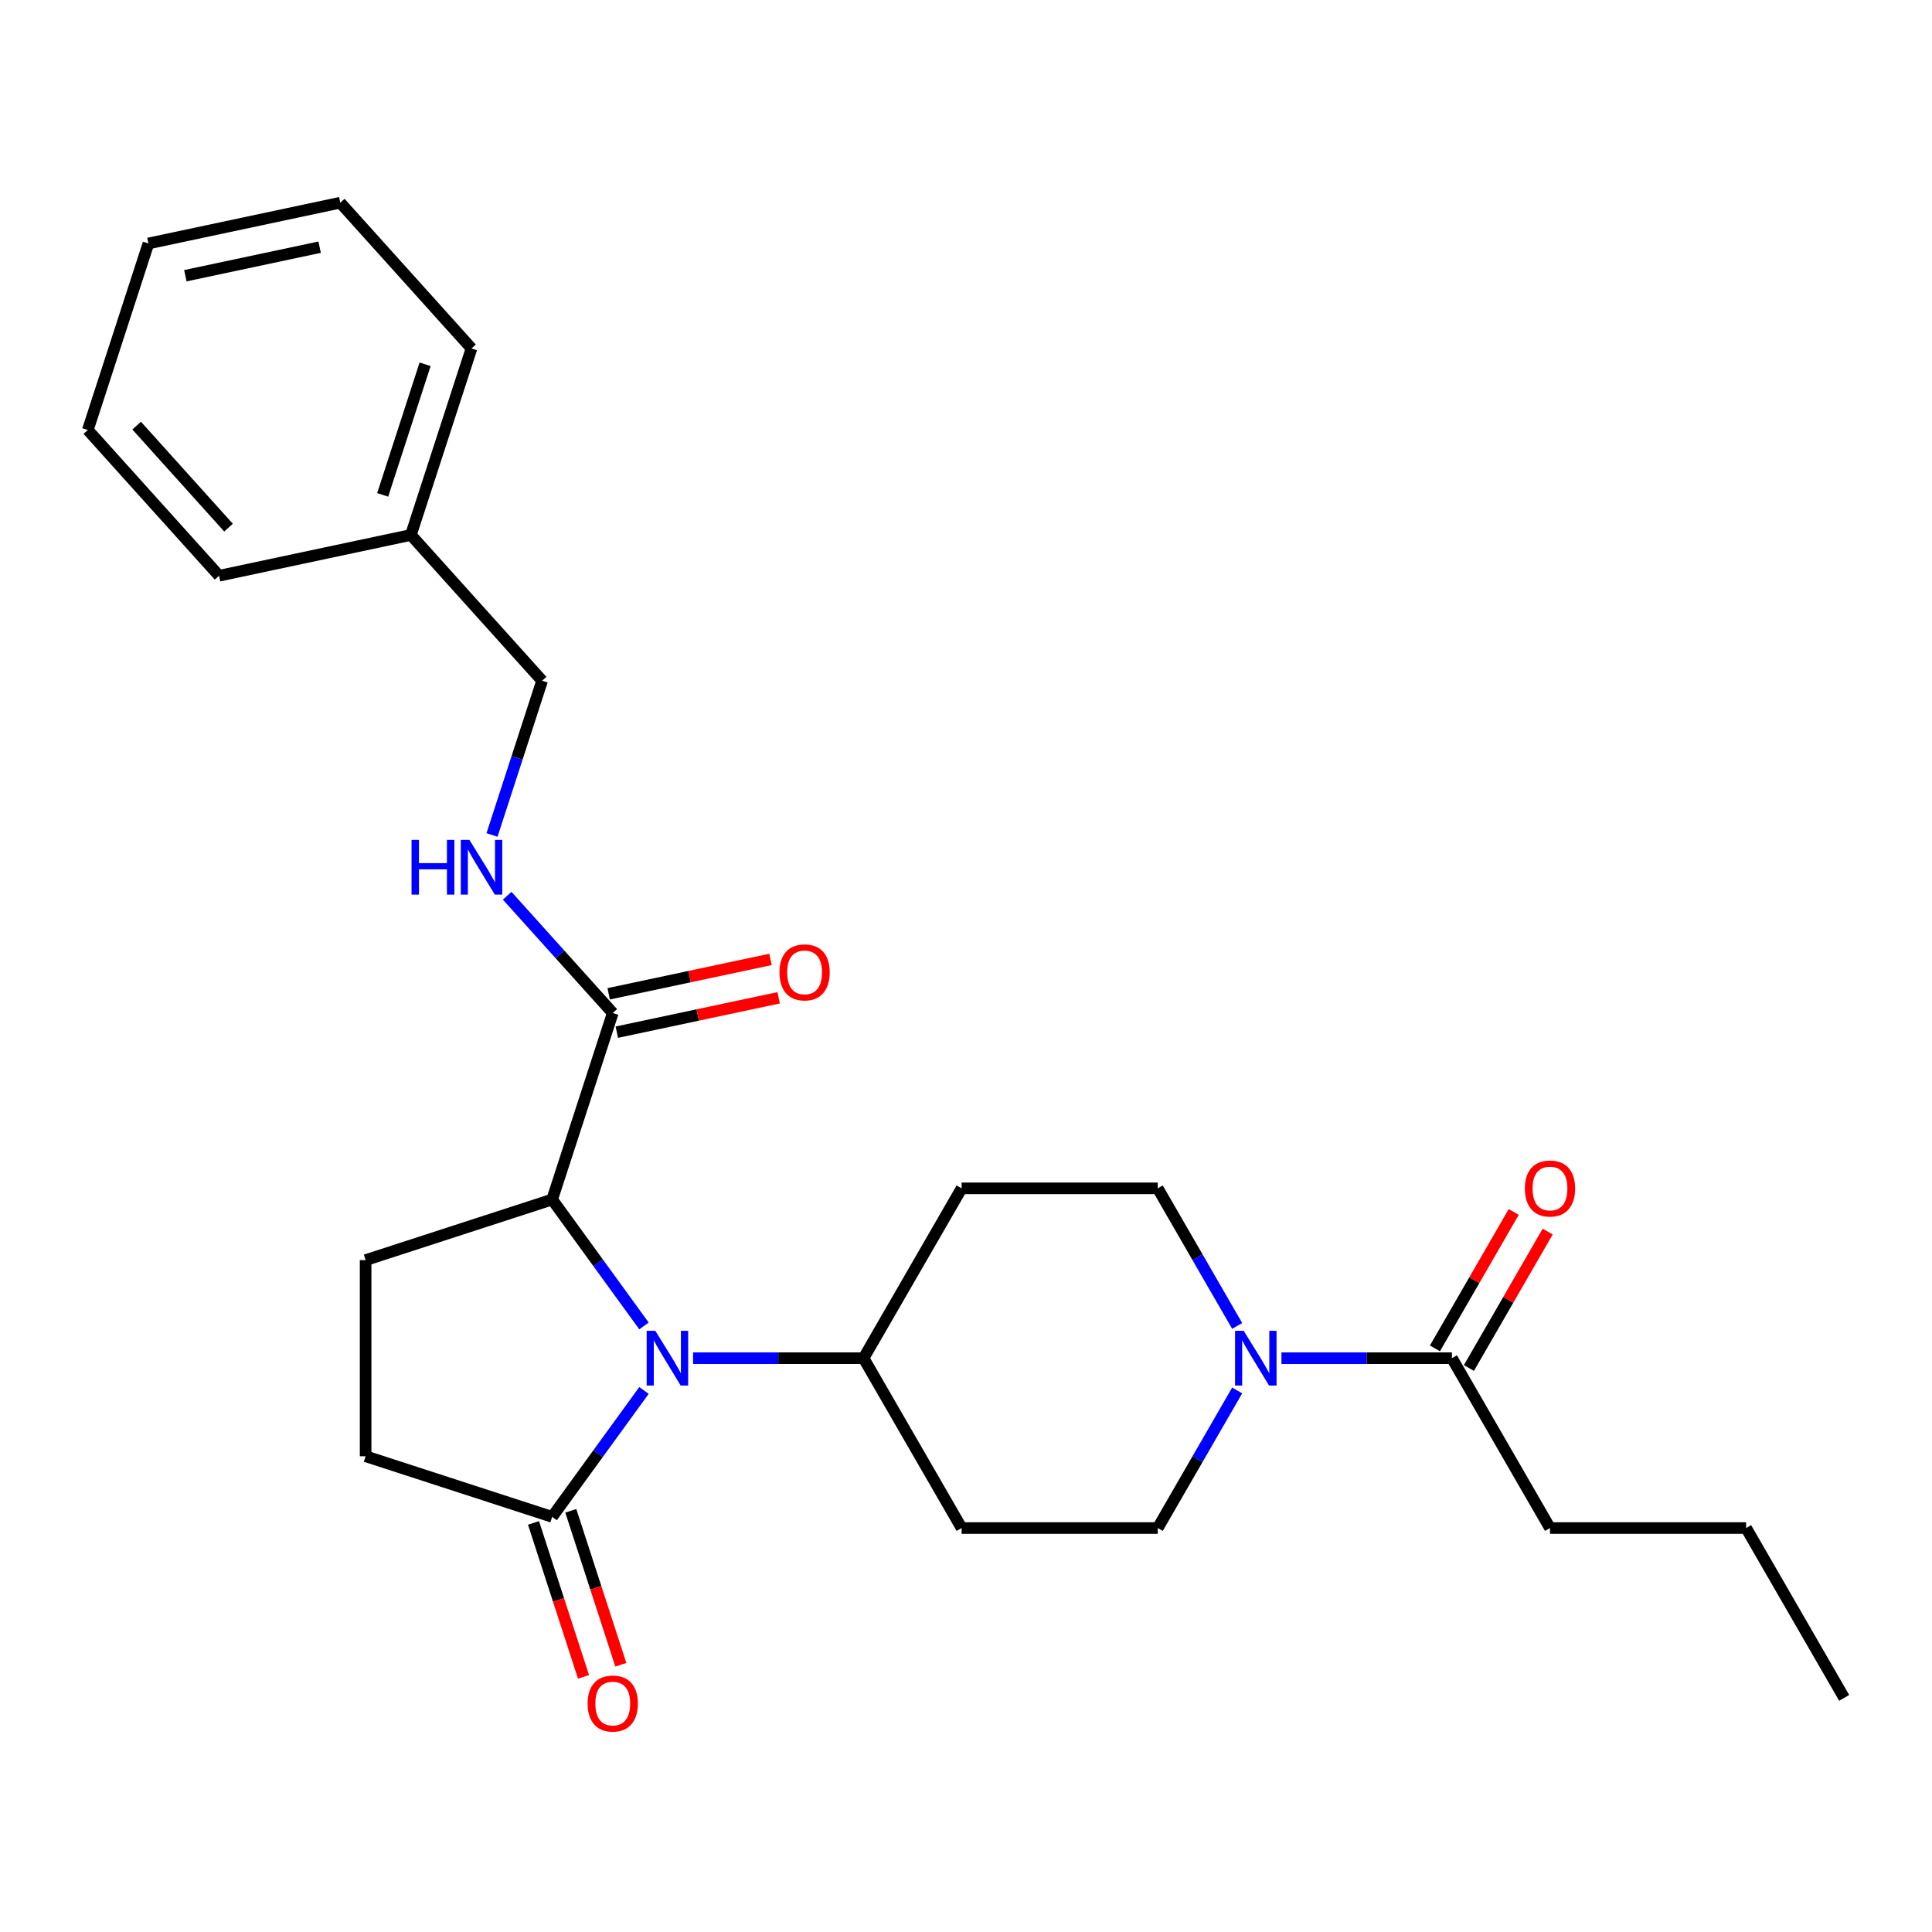 <?xml version='1.0' encoding='iso-8859-1'?>
<svg version='1.1' baseProfile='full'
              xmlns='http://www.w3.org/2000/svg'
                      xmlns:rdkit='http://www.rdkit.org/xml'
                      xmlns:xlink='http://www.w3.org/1999/xlink'
                  xml:space='preserve'
width='1000px' height='1000px' viewBox='0 0 1000 1000'>
<!-- END OF HEADER -->
<rect style='opacity:1.0;fill:#FFFFFF;stroke:none' width='1000' height='1000' x='0' y='0'> </rect>
<path class='bond-0' d='M 333.327,686.299 L 309.559,653.584' style='fill:none;fill-rule:evenodd;stroke:#0000FF;stroke-width:6px;stroke-linecap:butt;stroke-linejoin:miter;stroke-opacity:1' />
<path class='bond-0' d='M 309.559,653.584 L 285.79,620.87' style='fill:none;fill-rule:evenodd;stroke:#000000;stroke-width:6px;stroke-linecap:butt;stroke-linejoin:miter;stroke-opacity:1' />
<path class='bond-1' d='M 333.327,719.695 L 309.559,752.409' style='fill:none;fill-rule:evenodd;stroke:#0000FF;stroke-width:6px;stroke-linecap:butt;stroke-linejoin:miter;stroke-opacity:1' />
<path class='bond-1' d='M 309.559,752.409 L 285.79,785.124' style='fill:none;fill-rule:evenodd;stroke:#000000;stroke-width:6px;stroke-linecap:butt;stroke-linejoin:miter;stroke-opacity:1' />
<path class='bond-2' d='M 358.737,702.997 L 402.855,702.997' style='fill:none;fill-rule:evenodd;stroke:#0000FF;stroke-width:6px;stroke-linecap:butt;stroke-linejoin:miter;stroke-opacity:1' />
<path class='bond-2' d='M 402.855,702.997 L 446.973,702.997' style='fill:none;fill-rule:evenodd;stroke:#000000;stroke-width:6px;stroke-linecap:butt;stroke-linejoin:miter;stroke-opacity:1' />
<path class='bond-3' d='M 285.79,620.87 L 317.16,524.324' style='fill:none;fill-rule:evenodd;stroke:#000000;stroke-width:6px;stroke-linecap:butt;stroke-linejoin:miter;stroke-opacity:1' />
<path class='bond-4' d='M 285.79,620.87 L 189.244,652.239' style='fill:none;fill-rule:evenodd;stroke:#000000;stroke-width:6px;stroke-linecap:butt;stroke-linejoin:miter;stroke-opacity:1' />
<path class='bond-5' d='M 285.79,785.124 L 189.244,753.754' style='fill:none;fill-rule:evenodd;stroke:#000000;stroke-width:6px;stroke-linecap:butt;stroke-linejoin:miter;stroke-opacity:1' />
<path class='bond-6' d='M 276.136,788.261 L 289.082,828.105' style='fill:none;fill-rule:evenodd;stroke:#000000;stroke-width:6px;stroke-linecap:butt;stroke-linejoin:miter;stroke-opacity:1' />
<path class='bond-6' d='M 289.082,828.105 L 302.028,867.949' style='fill:none;fill-rule:evenodd;stroke:#FF0000;stroke-width:6px;stroke-linecap:butt;stroke-linejoin:miter;stroke-opacity:1' />
<path class='bond-6' d='M 295.445,781.987 L 308.391,821.831' style='fill:none;fill-rule:evenodd;stroke:#000000;stroke-width:6px;stroke-linecap:butt;stroke-linejoin:miter;stroke-opacity:1' />
<path class='bond-6' d='M 308.391,821.831 L 321.337,861.675' style='fill:none;fill-rule:evenodd;stroke:#FF0000;stroke-width:6px;stroke-linecap:butt;stroke-linejoin:miter;stroke-opacity:1' />
<path class='bond-7' d='M 640.362,719.695 L 619.803,755.303' style='fill:none;fill-rule:evenodd;stroke:#0000FF;stroke-width:6px;stroke-linecap:butt;stroke-linejoin:miter;stroke-opacity:1' />
<path class='bond-7' d='M 619.803,755.303 L 599.245,790.911' style='fill:none;fill-rule:evenodd;stroke:#000000;stroke-width:6px;stroke-linecap:butt;stroke-linejoin:miter;stroke-opacity:1' />
<path class='bond-8' d='M 663.28,702.997 L 707.398,702.997' style='fill:none;fill-rule:evenodd;stroke:#0000FF;stroke-width:6px;stroke-linecap:butt;stroke-linejoin:miter;stroke-opacity:1' />
<path class='bond-8' d='M 707.398,702.997 L 751.517,702.997' style='fill:none;fill-rule:evenodd;stroke:#000000;stroke-width:6px;stroke-linecap:butt;stroke-linejoin:miter;stroke-opacity:1' />
<path class='bond-9' d='M 640.362,686.299 L 619.803,650.691' style='fill:none;fill-rule:evenodd;stroke:#0000FF;stroke-width:6px;stroke-linecap:butt;stroke-linejoin:miter;stroke-opacity:1' />
<path class='bond-9' d='M 619.803,650.691 L 599.245,615.083' style='fill:none;fill-rule:evenodd;stroke:#000000;stroke-width:6px;stroke-linecap:butt;stroke-linejoin:miter;stroke-opacity:1' />
<path class='bond-10' d='M 317.16,524.324 L 289.836,493.977' style='fill:none;fill-rule:evenodd;stroke:#000000;stroke-width:6px;stroke-linecap:butt;stroke-linejoin:miter;stroke-opacity:1' />
<path class='bond-10' d='M 289.836,493.977 L 262.512,463.631' style='fill:none;fill-rule:evenodd;stroke:#0000FF;stroke-width:6px;stroke-linecap:butt;stroke-linejoin:miter;stroke-opacity:1' />
<path class='bond-11' d='M 319.271,534.253 L 361.15,525.352' style='fill:none;fill-rule:evenodd;stroke:#000000;stroke-width:6px;stroke-linecap:butt;stroke-linejoin:miter;stroke-opacity:1' />
<path class='bond-11' d='M 361.15,525.352 L 403.029,516.45' style='fill:none;fill-rule:evenodd;stroke:#FF0000;stroke-width:6px;stroke-linecap:butt;stroke-linejoin:miter;stroke-opacity:1' />
<path class='bond-11' d='M 315.049,514.394 L 356.929,505.493' style='fill:none;fill-rule:evenodd;stroke:#000000;stroke-width:6px;stroke-linecap:butt;stroke-linejoin:miter;stroke-opacity:1' />
<path class='bond-11' d='M 356.929,505.493 L 398.808,496.591' style='fill:none;fill-rule:evenodd;stroke:#FF0000;stroke-width:6px;stroke-linecap:butt;stroke-linejoin:miter;stroke-opacity:1' />
<path class='bond-12' d='M 760.308,708.072 L 780.693,672.764' style='fill:none;fill-rule:evenodd;stroke:#000000;stroke-width:6px;stroke-linecap:butt;stroke-linejoin:miter;stroke-opacity:1' />
<path class='bond-12' d='M 780.693,672.764 L 801.078,637.456' style='fill:none;fill-rule:evenodd;stroke:#FF0000;stroke-width:6px;stroke-linecap:butt;stroke-linejoin:miter;stroke-opacity:1' />
<path class='bond-12' d='M 742.725,697.921 L 763.11,662.613' style='fill:none;fill-rule:evenodd;stroke:#000000;stroke-width:6px;stroke-linecap:butt;stroke-linejoin:miter;stroke-opacity:1' />
<path class='bond-12' d='M 763.11,662.613 L 783.496,627.305' style='fill:none;fill-rule:evenodd;stroke:#FF0000;stroke-width:6px;stroke-linecap:butt;stroke-linejoin:miter;stroke-opacity:1' />
<path class='bond-13' d='M 751.517,702.997 L 802.274,790.911' style='fill:none;fill-rule:evenodd;stroke:#000000;stroke-width:6px;stroke-linecap:butt;stroke-linejoin:miter;stroke-opacity:1' />
<path class='bond-14' d='M 446.973,702.997 L 497.731,615.083' style='fill:none;fill-rule:evenodd;stroke:#000000;stroke-width:6px;stroke-linecap:butt;stroke-linejoin:miter;stroke-opacity:1' />
<path class='bond-15' d='M 446.973,702.997 L 497.731,790.911' style='fill:none;fill-rule:evenodd;stroke:#000000;stroke-width:6px;stroke-linecap:butt;stroke-linejoin:miter;stroke-opacity:1' />
<path class='bond-16' d='M 254.659,432.186 L 267.631,392.262' style='fill:none;fill-rule:evenodd;stroke:#0000FF;stroke-width:6px;stroke-linecap:butt;stroke-linejoin:miter;stroke-opacity:1' />
<path class='bond-16' d='M 267.631,392.262 L 280.603,352.338' style='fill:none;fill-rule:evenodd;stroke:#000000;stroke-width:6px;stroke-linecap:butt;stroke-linejoin:miter;stroke-opacity:1' />
<path class='bond-17' d='M 189.244,652.239 L 189.244,753.754' style='fill:none;fill-rule:evenodd;stroke:#000000;stroke-width:6px;stroke-linecap:butt;stroke-linejoin:miter;stroke-opacity:1' />
<path class='bond-18' d='M 497.731,615.083 L 599.245,615.083' style='fill:none;fill-rule:evenodd;stroke:#000000;stroke-width:6px;stroke-linecap:butt;stroke-linejoin:miter;stroke-opacity:1' />
<path class='bond-19' d='M 497.731,790.911 L 599.245,790.911' style='fill:none;fill-rule:evenodd;stroke:#000000;stroke-width:6px;stroke-linecap:butt;stroke-linejoin:miter;stroke-opacity:1' />
<path class='bond-20' d='M 280.603,352.338 L 212.677,276.898' style='fill:none;fill-rule:evenodd;stroke:#000000;stroke-width:6px;stroke-linecap:butt;stroke-linejoin:miter;stroke-opacity:1' />
<path class='bond-21' d='M 212.677,276.898 L 244.047,180.352' style='fill:none;fill-rule:evenodd;stroke:#000000;stroke-width:6px;stroke-linecap:butt;stroke-linejoin:miter;stroke-opacity:1' />
<path class='bond-21' d='M 198.073,256.142 L 220.032,188.56' style='fill:none;fill-rule:evenodd;stroke:#000000;stroke-width:6px;stroke-linecap:butt;stroke-linejoin:miter;stroke-opacity:1' />
<path class='bond-22' d='M 212.677,276.898 L 113.381,298.004' style='fill:none;fill-rule:evenodd;stroke:#000000;stroke-width:6px;stroke-linecap:butt;stroke-linejoin:miter;stroke-opacity:1' />
<path class='bond-23' d='M 802.274,790.911 L 903.788,790.911' style='fill:none;fill-rule:evenodd;stroke:#000000;stroke-width:6px;stroke-linecap:butt;stroke-linejoin:miter;stroke-opacity:1' />
<path class='bond-24' d='M 244.047,180.352 L 176.12,104.912' style='fill:none;fill-rule:evenodd;stroke:#000000;stroke-width:6px;stroke-linecap:butt;stroke-linejoin:miter;stroke-opacity:1' />
<path class='bond-25' d='M 113.381,298.004 L 45.455,222.564' style='fill:none;fill-rule:evenodd;stroke:#000000;stroke-width:6px;stroke-linecap:butt;stroke-linejoin:miter;stroke-opacity:1' />
<path class='bond-25' d='M 118.28,273.103 L 70.731,220.295' style='fill:none;fill-rule:evenodd;stroke:#000000;stroke-width:6px;stroke-linecap:butt;stroke-linejoin:miter;stroke-opacity:1' />
<path class='bond-26' d='M 903.788,790.911 L 954.545,878.825' style='fill:none;fill-rule:evenodd;stroke:#000000;stroke-width:6px;stroke-linecap:butt;stroke-linejoin:miter;stroke-opacity:1' />
<path class='bond-27' d='M 45.455,222.564 L 76.824,126.018' style='fill:none;fill-rule:evenodd;stroke:#000000;stroke-width:6px;stroke-linecap:butt;stroke-linejoin:miter;stroke-opacity:1' />
<path class='bond-28' d='M 176.12,104.912 L 76.824,126.018' style='fill:none;fill-rule:evenodd;stroke:#000000;stroke-width:6px;stroke-linecap:butt;stroke-linejoin:miter;stroke-opacity:1' />
<path class='bond-28' d='M 165.447,127.937 L 95.94,142.712' style='fill:none;fill-rule:evenodd;stroke:#000000;stroke-width:6px;stroke-linecap:butt;stroke-linejoin:miter;stroke-opacity:1' />
<path  class='atom-0' d='M 339.199 688.837
L 348.479 703.837
Q 349.399 705.317, 350.879 707.997
Q 352.359 710.677, 352.439 710.837
L 352.439 688.837
L 356.199 688.837
L 356.199 717.157
L 352.319 717.157
L 342.359 700.757
Q 341.199 698.837, 339.959 696.637
Q 338.759 694.437, 338.399 693.757
L 338.399 717.157
L 334.719 717.157
L 334.719 688.837
L 339.199 688.837
' fill='#0000FF'/>
<path  class='atom-3' d='M 643.742 688.837
L 653.022 703.837
Q 653.942 705.317, 655.422 707.997
Q 656.902 710.677, 656.982 710.837
L 656.982 688.837
L 660.742 688.837
L 660.742 717.157
L 656.862 717.157
L 646.902 700.757
Q 645.742 698.837, 644.502 696.637
Q 643.302 694.437, 642.942 693.757
L 642.942 717.157
L 639.262 717.157
L 639.262 688.837
L 643.742 688.837
' fill='#0000FF'/>
<path  class='atom-7' d='M 213.014 434.724
L 216.854 434.724
L 216.854 446.764
L 231.334 446.764
L 231.334 434.724
L 235.174 434.724
L 235.174 463.044
L 231.334 463.044
L 231.334 449.964
L 216.854 449.964
L 216.854 463.044
L 213.014 463.044
L 213.014 434.724
' fill='#0000FF'/>
<path  class='atom-7' d='M 242.974 434.724
L 252.254 449.724
Q 253.174 451.204, 254.654 453.884
Q 256.134 456.564, 256.214 456.724
L 256.214 434.724
L 259.974 434.724
L 259.974 463.044
L 256.094 463.044
L 246.134 446.644
Q 244.974 444.724, 243.734 442.524
Q 242.534 440.324, 242.174 439.644
L 242.174 463.044
L 238.494 463.044
L 238.494 434.724
L 242.974 434.724
' fill='#0000FF'/>
<path  class='atom-14' d='M 304.16 881.749
Q 304.16 874.949, 307.52 871.149
Q 310.88 867.349, 317.16 867.349
Q 323.44 867.349, 326.8 871.149
Q 330.16 874.949, 330.16 881.749
Q 330.16 888.629, 326.76 892.549
Q 323.36 896.429, 317.16 896.429
Q 310.92 896.429, 307.52 892.549
Q 304.16 888.669, 304.16 881.749
M 317.16 893.229
Q 321.48 893.229, 323.8 890.349
Q 326.16 887.429, 326.16 881.749
Q 326.16 876.189, 323.8 873.389
Q 321.48 870.549, 317.16 870.549
Q 312.84 870.549, 310.48 873.349
Q 308.16 876.149, 308.16 881.749
Q 308.16 887.469, 310.48 890.349
Q 312.84 893.229, 317.16 893.229
' fill='#FF0000'/>
<path  class='atom-15' d='M 403.456 503.298
Q 403.456 496.498, 406.816 492.698
Q 410.176 488.898, 416.456 488.898
Q 422.736 488.898, 426.096 492.698
Q 429.456 496.498, 429.456 503.298
Q 429.456 510.178, 426.056 514.098
Q 422.656 517.978, 416.456 517.978
Q 410.216 517.978, 406.816 514.098
Q 403.456 510.218, 403.456 503.298
M 416.456 514.778
Q 420.776 514.778, 423.096 511.898
Q 425.456 508.978, 425.456 503.298
Q 425.456 497.738, 423.096 494.938
Q 420.776 492.098, 416.456 492.098
Q 412.136 492.098, 409.776 494.898
Q 407.456 497.698, 407.456 503.298
Q 407.456 509.018, 409.776 511.898
Q 412.136 514.778, 416.456 514.778
' fill='#FF0000'/>
<path  class='atom-16' d='M 789.274 615.163
Q 789.274 608.363, 792.634 604.563
Q 795.994 600.763, 802.274 600.763
Q 808.554 600.763, 811.914 604.563
Q 815.274 608.363, 815.274 615.163
Q 815.274 622.043, 811.874 625.963
Q 808.474 629.843, 802.274 629.843
Q 796.034 629.843, 792.634 625.963
Q 789.274 622.083, 789.274 615.163
M 802.274 626.643
Q 806.594 626.643, 808.914 623.763
Q 811.274 620.843, 811.274 615.163
Q 811.274 609.603, 808.914 606.803
Q 806.594 603.963, 802.274 603.963
Q 797.954 603.963, 795.594 606.763
Q 793.274 609.563, 793.274 615.163
Q 793.274 620.883, 795.594 623.763
Q 797.954 626.643, 802.274 626.643
' fill='#FF0000'/>
</svg>
